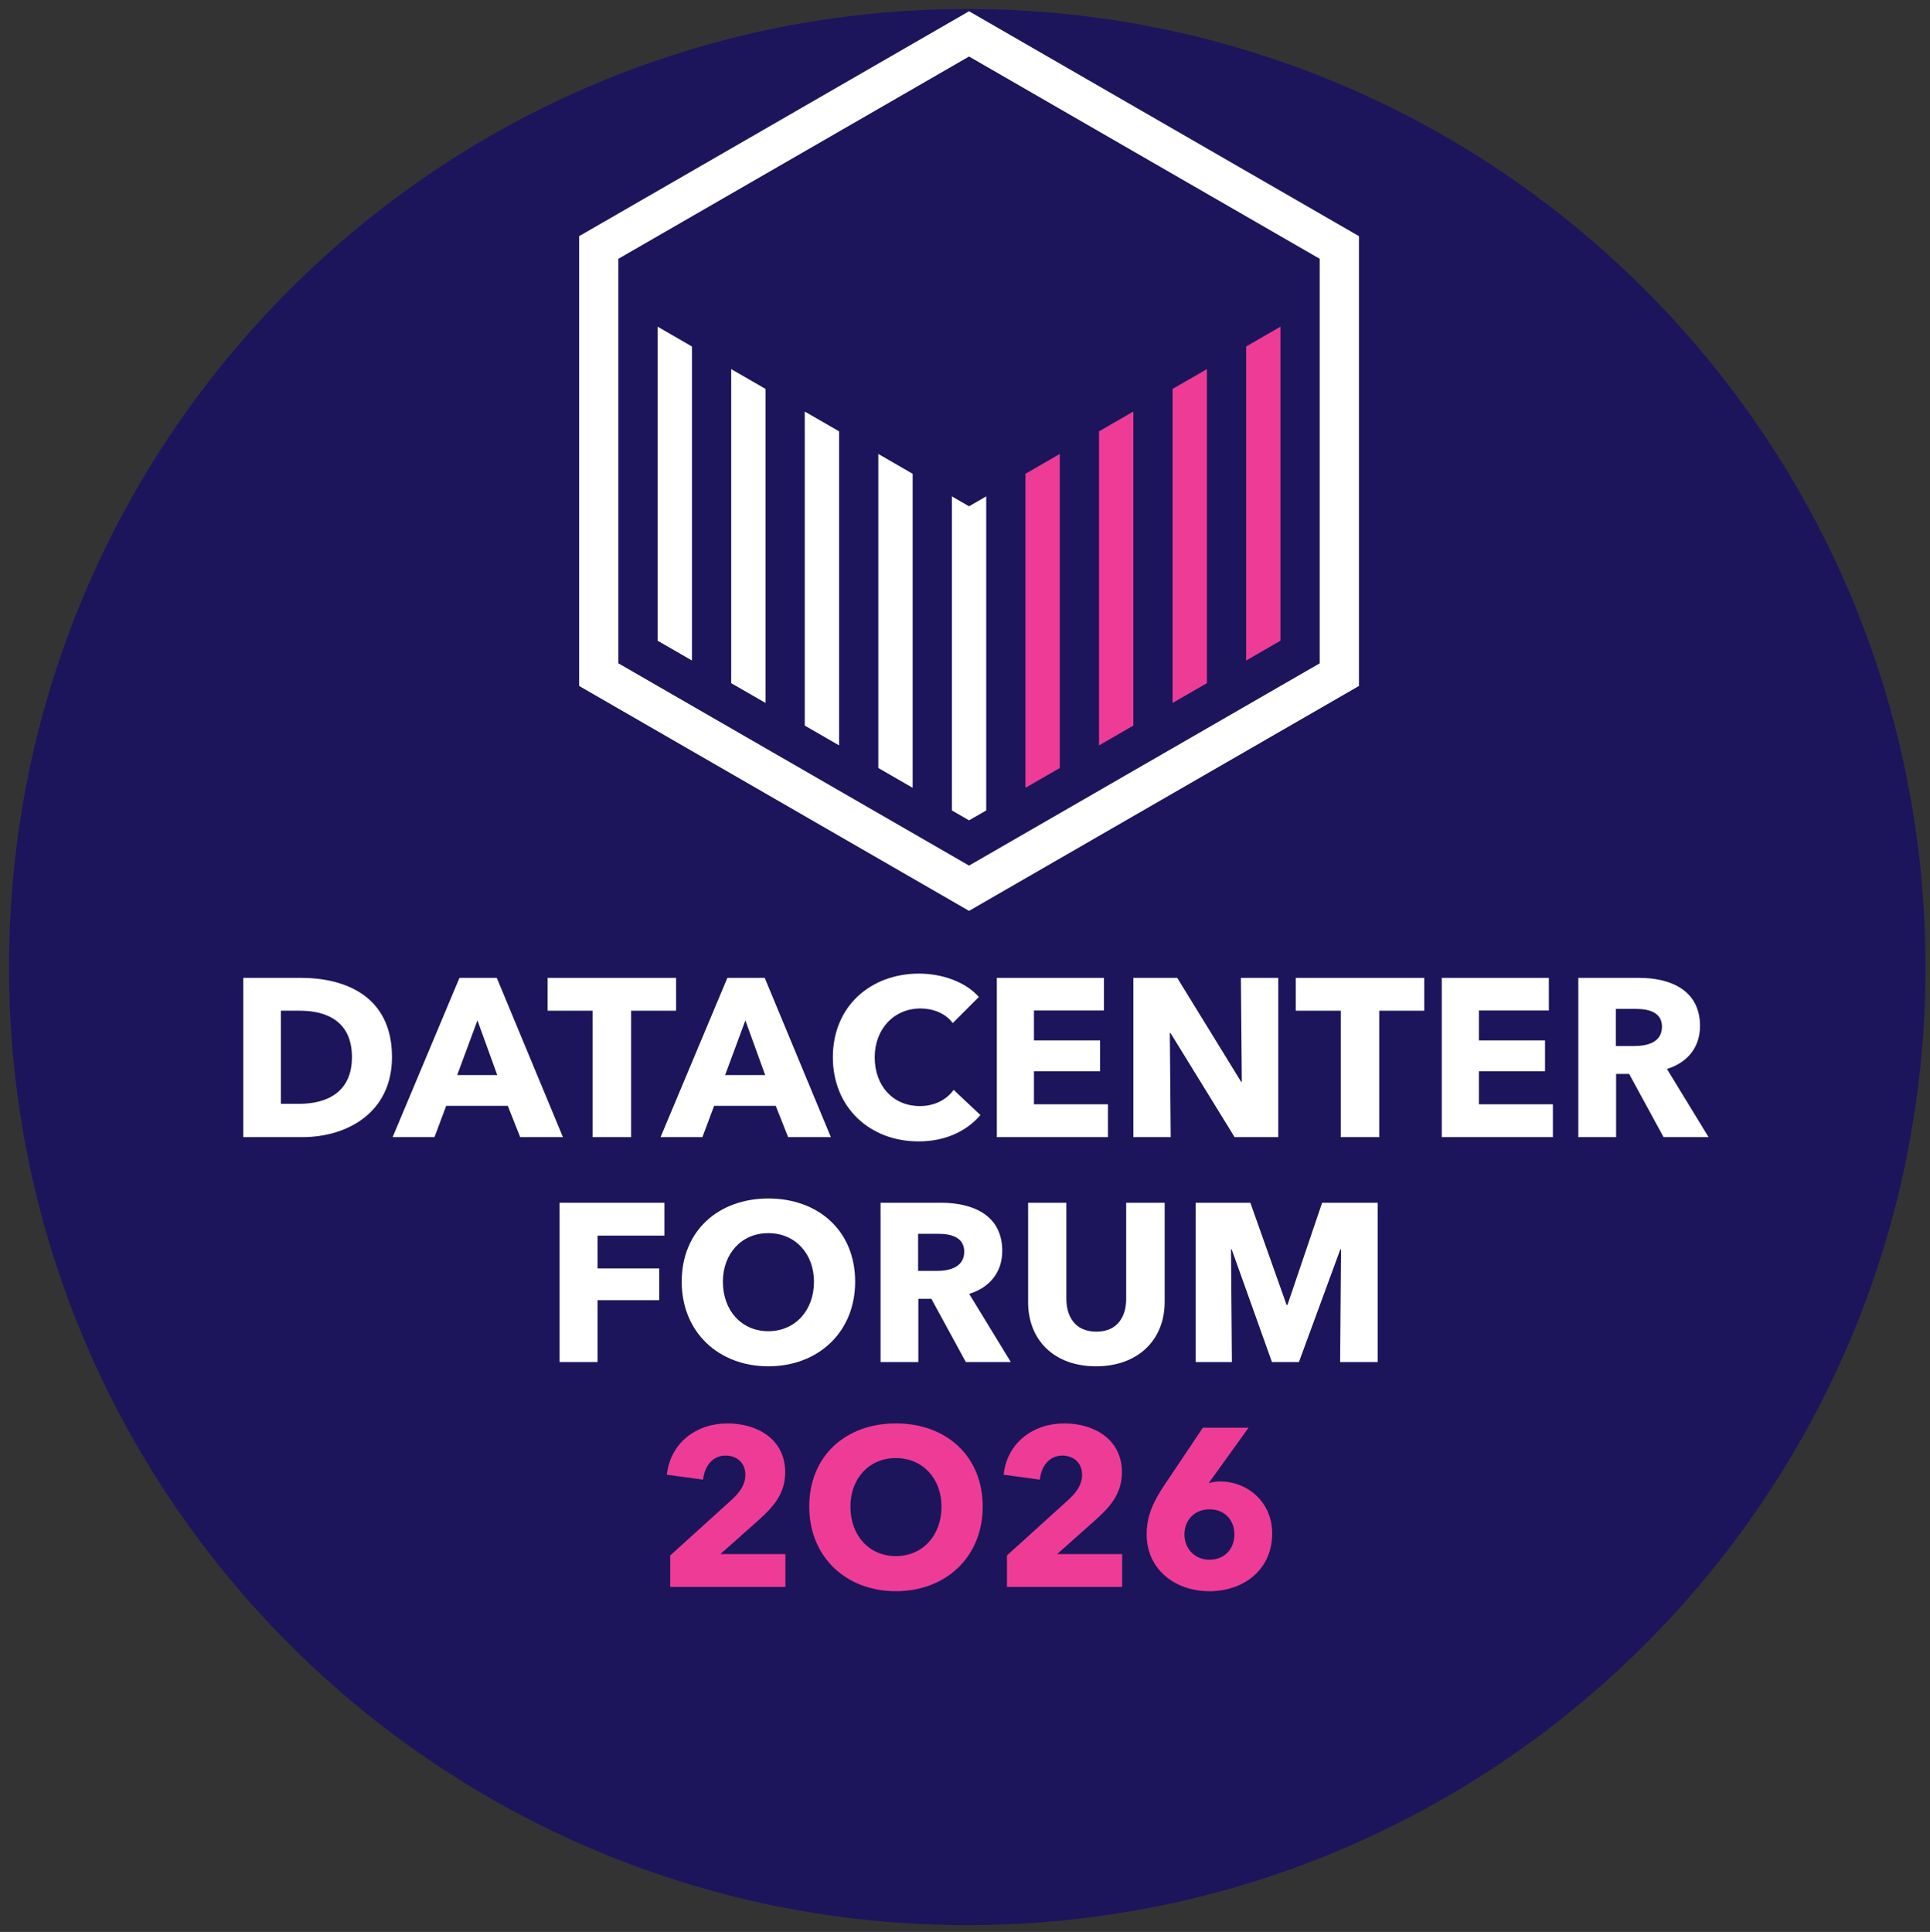 <svg xmlns="http://www.w3.org/2000/svg" xmlns:xlink="http://www.w3.org/1999/xlink" xmlns:inkscape="http://www.inkscape.org/namespaces/inkscape" version="1.1" width="429" height="429.5" viewBox="0 0 429 429.5">
<rect x="0" y="0" width="429" height="429.5" fill="#333333" stroke="none"/>
<defs>
<clipPath id="clip_0">
<path transform="matrix(1,0,0,-1,0,429.5)" d="M0 0H429V429.5H0Z"/>
</clipPath>
<clipPath id="clip_1">
<path transform="matrix(1,0,0,-1,0,429.5)" d="M0 429.5H429V0H0Z"/>
</clipPath>
</defs>
<g>
<g inkscape:groupmode="layer" inkscape:label="Layer 1">
<g clip-path="url(#clip_0)">
<path transform="matrix(1,0,0,-1,215,428)" d="M0 0C117.637 0 213 95.363 213 213 213 330.637 117.637 426 0 426-117.637 426-213 330.637-213 213-213 95.363-117.637 0 0 0" fill="#1c155c"/>
</g>
<g clip-path="url(#clip_1)">
<path transform="matrix(1,0,0,-1,66.68,224.698)" d="M0 0H-4.25V-20.701H-.2C5.9-20.701 11.551-18.201 11.551-10.301 11.551-2.35 5.9 0 0 0M.6-28.102H-12.601V7.301H.2C10.25 7.301 20.451 3.101 20.451-10.301 20.451-22.751 10.351-28.102 .6-28.102" fill="#ffffff"/>
<path transform="matrix(1,0,0,-1,106.129,226.849)" d="M0 0-4.5-12.15H4.4ZM9.501-25.951 6.75-19.001H-6.95L-9.55-25.951H-18.851L-4 9.451H4.3L19.001-25.951Z" fill="#ffffff"/>
<path transform="matrix(1,0,0,-1,140.279,224.698)" d="M0 0V-28.102H-8.551V0H-18.551V7.301H10V0Z" fill="#ffffff"/>
<path transform="matrix(1,0,0,-1,165.679,226.849)" d="M0 0-4.5-12.15H4.4ZM9.501-25.951 6.75-19.001H-6.95L-9.55-25.951H-18.851L-4 9.451H4.3L19.001-25.951Z" fill="#ffffff"/>
<path transform="matrix(1,0,0,-1,204.178,253.75)" d="M0 0C-10.901 0-19.051 7.601-19.051 18.701-19.051 30.052-10.651 37.303 .15 37.303 5.1 37.303 10.451 35.502 13.401 32.103L7.601 26.302C6 28.502 3.15 29.552 .45 29.552-5.5 29.552-9.75 24.951-9.75 18.701-9.75 12.251-5.6 7.851 .3 7.851 3.65 7.851 6.3 9.351 7.8 11.451L13.75 5.851C10.651 2.25 5.95 0 0 0" fill="#ffffff"/>
<path transform="matrix(1,0,0,-1,221.577,252.8)" d="M0 0V35.402H23.802V28.151H8.25V21.501H22.951V14.651H8.25V7.301H24.701V0Z" fill="#ffffff"/>
<path transform="matrix(1,0,0,-1,274.428,252.8)" d="M0 0-14.251 23.151H-14.4L-14.2 0H-22.501V35.402H-12.751L1.45 12.301H1.601L1.4 35.402H9.701V0Z" fill="#ffffff"/>
<path transform="matrix(1,0,0,-1,306.577,224.698)" d="M0 0V-28.102H-8.55V0H-18.551V7.301H10.001V0Z" fill="#ffffff"/>
<path transform="matrix(1,0,0,-1,320.477,252.8)" d="M0 0V35.402H23.802V28.151H8.25V21.501H22.951V14.651H8.25V7.301H24.701V0Z" fill="#ffffff"/>
<path transform="matrix(1,0,0,-1,363.727,224.298)" d="M0 0H-4.55V-8.251H-.5C2.25-8.251 5.7-7.551 5.7-3.95 5.7-.65 2.551 0 0 0M6.051-28.502-1.6-14.451H-4.5V-28.502H-12.9V6.9H.601C7.4 6.9 14.151 4.3 14.151-3.801 14.151-8.551 11.351-11.951 6.801-13.351L16.051-28.502Z" fill="#ffffff"/>
<path transform="matrix(1,0,0,-1,132.83,274.698)" d="M0 0V-7.3H13.701V-14.351H0V-28.102H-8.45V7.301H14.851V0Z" fill="#ffffff"/>
<path transform="matrix(1,0,0,-1,170.78,274.148)" d="M0 0C-6 0-10.101-4.6-10.101-10.8-10.101-17.2-5.951-21.801 0-21.801 5.95-21.801 10.15-17.2 10.15-10.8 10.15-4.6 6 0 0 0M0-29.602C-11.051-29.602-19.251-22.001-19.251-10.8-19.251 .551-11.051 7.701 0 7.701 11.101 7.701 19.301 .551 19.301-10.8 19.301-22.001 11.101-29.602 0-29.602" fill="#ffffff"/>
<path transform="matrix(1,0,0,-1,208.629,274.298)" d="M0 0H-4.55V-8.251H-.5C2.25-8.251 5.701-7.551 5.701-3.95 5.701-.65 2.55 0 0 0M6.051-28.502-1.6-14.451H-4.5V-28.502H-12.9V6.9H.6C7.4 6.9 14.151 4.3 14.151-3.801 14.151-8.551 11.351-11.951 6.801-13.351L16.051-28.502Z" fill="#ffffff"/>
<path transform="matrix(1,0,0,-1,243.63,303.75)" d="M0 0C-9.301 0-15.102 5.801-15.102 14.301V36.353H-6.601V15.001C-6.601 11.201-4.751 7.7 .05 7.7 4.9 7.7 6.7 11.201 6.7 15.001V36.353H15.251V14.301C15.251 5.801 9.25 0 0 0" fill="#ffffff"/>
<path transform="matrix(1,0,0,-1,297.88,302.8)" d="M0 0 .2 25.052H.05L-9.15 0H-15.15L-24.102 25.052H-24.251L-24.051 0H-32.102V35.402H-19.951L-11.9 12.701H-11.7L-4 35.402H8.351V0Z" fill="#ffffff"/>
<path transform="matrix(1,0,0,-1,148.979,352.8)" d="M0 0V7L13.801 19.501C15.551 21.151 16.701 22.802 16.701 24.951 16.701 27.452 14.951 29.202 12.301 29.202 9.5 29.202 7.65 27.002 7.3 23.852L-.75 24.951C.05 32.102 5.85 36.353 12.75 36.353 19.251 36.353 25.551 32.902 25.551 25.502 25.551 20.451 22.601 17.501 19.351 14.601L11.15 7.301H25.602V0Z" fill="#ee3c96"/>
<path transform="matrix(1,0,0,-1,199.13,324.148)" d="M0 0C-6 0-10.101-4.6-10.101-10.8-10.101-17.2-5.951-21.801 0-21.801 5.95-21.801 10.15-17.2 10.15-10.8 10.15-4.6 6 0 0 0M0-29.602C-11.051-29.602-19.251-22.001-19.251-10.8-19.251 .551-11.051 7.701 0 7.701 11.101 7.701 19.301 .551 19.301-10.8 19.301-22.001 11.101-29.602 0-29.602" fill="#ee3c96"/>
<path transform="matrix(1,0,0,-1,223.829,352.8)" d="M0 0V7L13.801 19.501C15.551 21.151 16.701 22.802 16.701 24.951 16.701 27.452 14.951 29.202 12.301 29.202 9.5 29.202 7.65 27.002 7.3 23.852L-.75 24.951C.05 32.102 5.851 36.353 12.751 36.353 19.251 36.353 25.552 32.902 25.552 25.502 25.552 20.451 22.602 17.501 19.351 14.601L11.15 7.301H25.602V0Z" fill="#ee3c96"/>
<path transform="matrix(1,0,0,-1,268.88,335.549)" d="M0 0C-3.301 0-5.601-2.3-5.601-5.601-5.601-8.65-3.4-11.2-.051-11.2 3.25-11.2 5.5-8.9 5.5-5.55 5.5-2.35 3.3 0 0 0M-.051-18.201C-7.751-18.201-14.001-13.301-14.001-5.55-14.001-1.35-12.401 1.9-10.051 5.4L-1.5 18.151H8.65L-.051 6.051-.2 5.801C.449 6.051 1.5 6.2 2.3 6.2 8.5 6.2 13.9 1.55 13.9-5.351 13.9-13.4 7.6-18.201-.051-18.201" fill="#ee3c96"/>
<path transform="matrix(1,0,0,-1,302.067,152.5)" d="M0 0V100.001L-86.667 150-173.332 100.001V0L-86.667-50ZM-8.721 5.033-86.667-39.934-164.613 5.033V94.964 94.967L-86.667 139.936-8.721 94.967V94.964Z" fill="#ffffff"/>
<path transform="matrix(1,0,0,-1,146.176,142.438)" d="M0 0 7.63-4.406V65.405L0 69.812Z" fill="#ffffff"/>
<path transform="matrix(1,0,0,-1,162.529,151.875)" d="M0 0 7.63-4.399V65.413L0 69.81Z" fill="#ffffff"/>
<path transform="matrix(1,0,0,-1,178.88,161.306)" d="M0 0 7.629-4.403V65.412L0 69.812Z" fill="#ffffff"/>
<path transform="matrix(1,0,0,-1,195.232,170.736)" d="M0 0 7.633-4.406V65.402L0 69.812Z" fill="#ffffff"/>
<path transform="matrix(1,0,0,-1,211.584,110.356)" d="M0 0V-69.816L3.816-72.017 7.632-69.816V0L3.816-2.205Z" fill="#ffffff"/>
<path transform="matrix(1,0,0,-1,235.568,100.924)" d="M0 0-7.632-4.41V-74.217L0-69.817Z" fill="#ee3c96"/>
<path transform="matrix(1,0,0,-1,251.922,91.494)" d="M0 0-7.63-4.4V-74.215L0-69.813Z" fill="#ee3c96"/>
<path transform="matrix(1,0,0,-1,268.272,82.065)" d="M0 0-7.63-4.397V-74.209L0-69.81Z" fill="#ee3c96"/>
<path transform="matrix(1,0,0,-1,284.624,72.626)" d="M0 0-7.63-4.407V-74.217L0-69.812Z" fill="#ee3c96"/>
</g>
</g>
</g>
</svg>
